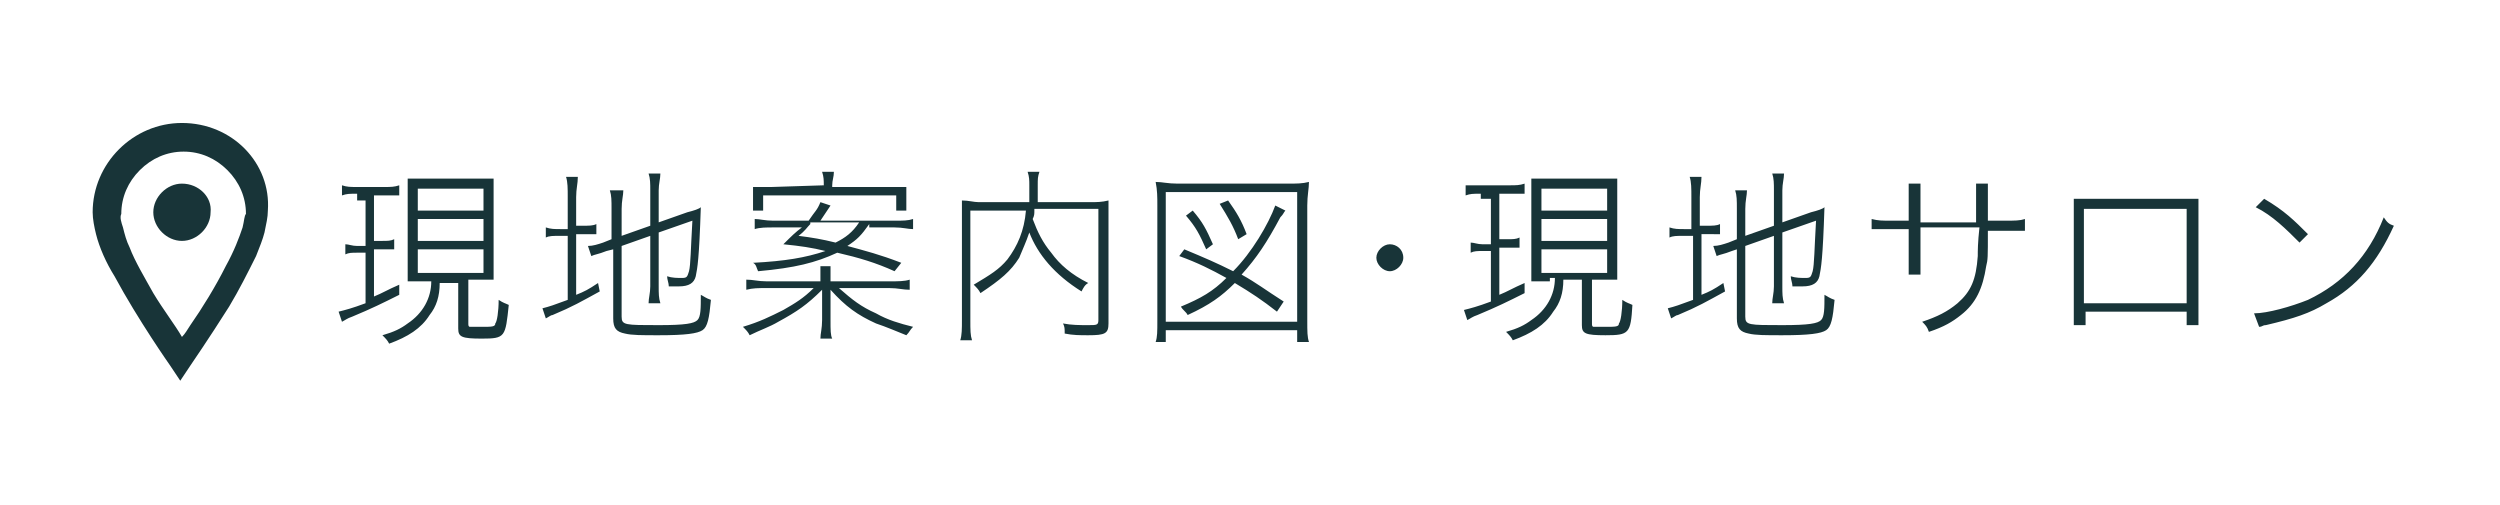 <svg version="1.1" id="レイヤー_1" xmlns="http://www.w3.org/2000/svg" x="0" y="0" viewBox="0 0 148.4 30" xml:space="preserve"><style>.st1{fill:#183438}</style><path fill="#fff" d="M0 0h148.4v30H0z"/><path class="st1" d="M21.2 11.5c-.5 0-.6 0-.9.1V11c.3.1.5.1.9.1h1.6c.4 0 .6 0 .9-.1v.6h-1.5v2.7h.5c.3 0 .5 0 .7-.1v.6h-1.2v2.8c.5-.2.8-.4 1.5-.7v.6c-1 .5-1.6.8-2.8 1.3-.3.1-.4.2-.6.3l-.2-.6c.4-.1.8-.2 1.6-.5v-3h-.5c-.3 0-.5 0-.7.1v-.6c.2 0 .4.1.7.1h.5v-2.7h-.5zm4.1 5.2h-1.1v-6.1h5.1v6h-1.5v2.6c0 .1 0 .2.1.2h.7c.6 0 .8 0 .8-.2.1-.1.2-.7.2-1.4.3.2.4.2.6.3-.2 1.9-.2 2-1.6 2-1.2 0-1.4-.1-1.4-.6v-2.7h-1.1c0 .8-.2 1.4-.6 1.9-.5.8-1.3 1.3-2.4 1.7-.1-.2-.2-.3-.4-.5.7-.2 1.1-.4 1.5-.7.9-.6 1.4-1.5 1.4-2.5h-.3zm-.5-4.2h3.9v-1.3h-3.9v1.3zm0 1.8h3.9V13h-3.9v1.3zm0 1.9h3.9v-1.4h-3.9v1.4zm8.9-4.5c0-.5 0-.9-.1-1.2h.7c0 .4-.1.7-.1 1.2v1.7h.3c.5 0 .7 0 .9-.1v.6h-1.2v3.6c.5-.2.7-.3 1.3-.7l.1.5c-1.1.6-1.6.9-2.8 1.4-.1 0-.2.1-.4.2l-.2-.6c.4-.1.7-.2 1.5-.5V14h-.4c-.5 0-.7 0-.9.1v-.6c.3.1.5.1.9.1h.4v-1.9zm3.2 7.1c0 .5.2.5 2.2.5 1.6 0 2.1-.1 2.3-.3.2-.2.2-.7.2-1.5.2.1.3.2.6.3-.1 1.1-.2 1.6-.5 1.8-.3.2-1 .3-2.6.3-1 0-1.6 0-2-.1-.5-.1-.7-.3-.7-.9v-4.1l-.4.1c-.5.2-.7.2-.9.3l-.2-.6c.3 0 .6-.1.9-.2l.5-.2v-1.8c0-.5 0-.8-.1-1.1h.8c0 .3-.1.6-.1 1.1V14l1.7-.6v-2.1c0-.4 0-.7-.1-1h.7c0 .3-.1.6-.1 1v1.9l1.7-.6c.4-.1.7-.2.8-.3-.1 3.1-.2 3.6-.3 4.1-.1.4-.4.6-1 .6h-.6c0-.2-.1-.4-.1-.6.3.1.6.1.9.1.3 0 .3-.1.4-.4.1-.4.1-1.3.2-3l-2 .7V17c0 .4 0 .7.1 1h-.7c0-.3.1-.6.1-1v-3l-1.7.6v4.2zm15.9-2.1c.5 0 .9 0 1.2-.1v.6c-.4 0-.7-.1-1.2-.1h-3c.8.7 1.3 1.1 2.2 1.5.7.4 1.4.6 2.2.8-.2.2-.2.3-.4.5-.5-.2-1.2-.5-1.8-.7-1.1-.5-1.8-1-2.7-2V19c0 .6 0 .9.1 1.1h-.7c0-.3.1-.6.1-1.1v-1.8c-.9.9-1.5 1.3-2.6 1.9-.5.3-1.1.5-1.7.8-.1-.2-.2-.3-.4-.5 1-.3 1.6-.6 2.4-1 .7-.4 1.2-.7 1.8-1.3h-2.8c-.5 0-.8 0-1.2.1v-.6c.4 0 .7.1 1.2.1h3.2v-.9h.6v.9h3.5zm-1.2-3.4c-.5.7-.7.9-1.3 1.3 1.1.3 1.9.5 3.2 1l-.4.5c-1.1-.5-2.1-.8-3.4-1.1-1.3.6-2.5.9-4.7 1.1-.1-.2-.1-.4-.3-.5 1.9-.1 3.1-.3 4.3-.7-.8-.2-1.5-.3-2.5-.4.5-.5.7-.7 1.1-1h-1.7c-.4 0-.8 0-1.1.1V13c.3 0 .6.1 1.1.1H48c.4-.6.5-.6.7-1.1l.6.2-.6.9h4.4c.5 0 .8 0 1.1-.1v.6c-.3 0-.6-.1-1.1-.1h-1.5zM48.9 11c0-.3 0-.5-.1-.8h.7c0 .3-.1.5-.1.8v.1h4.4v1.4h-.6v-.9h-7.9v.9h-.6v-1.4h1.1l3.1-.1zm-.8 2.3c-.2.2-.3.4-.7.7.8.1 1.4.2 2.2.4.6-.3 1-.6 1.4-1.2h-2.9zm13.3-.8c0 .2 0 .3-.1.5.3.8.6 1.4 1.1 2 .5.7 1.2 1.3 2.2 1.8-.2.1-.3.3-.4.5-1.6-1-2.6-2.2-3.1-3.5-.2.6-.4 1-.6 1.5-.5.8-1.1 1.3-2.3 2.1-.1-.2-.2-.3-.4-.5 1-.6 1.5-.9 2-1.5.6-.8 1-1.7 1.1-2.9h-3.3V19c0 .6 0 .9.1 1.2H57c.1-.3.1-.7.1-1.2v-7.1c.4 0 .7.1 1 .1h3v-1c0-.3 0-.5-.1-.8h.7c-.1.3-.1.4-.1.8v1h3.1c.4 0 .7 0 1.1-.1v7.3c0 .6-.2.7-1.2.7-.5 0-.9 0-1.4-.1 0-.3 0-.4-.1-.6.5.1 1 .1 1.5.1s.6 0 .6-.3v-6.6h-3.8zm7.2 7.8c.1-.3.1-.6.1-1.3v-6.8c0-.5 0-.9-.1-1.4.4 0 .7.1 1.3.1h6.5c.6 0 .9 0 1.3-.1 0 .4-.1.8-.1 1.4V19c0 .7 0 1 .1 1.3H77v-.7h-7.8v.7h-.6zm.6-1.2H77v-7.7h-7.8v7.7zm6.6-.6c-.9-.7-1.5-1.1-2.5-1.7-.8.8-1.5 1.3-2.8 1.9-.1-.2-.3-.3-.4-.5 1.2-.5 1.9-.9 2.7-1.7-.9-.5-1.7-.9-2.8-1.3l.3-.4c1.2.5 1.9.8 2.9 1.3 1.1-1.1 2.1-2.8 2.5-3.9l.6.3c-.1.1-.1.2-.3.4-.8 1.5-1.4 2.4-2.3 3.4.9.5 1.4.9 2.5 1.6l-.4.6zm-4.2-3.7c-.4-.9-.6-1.3-1.2-2l.4-.3c.6.7.8 1.1 1.2 2l-.4.3zm1.9-.6c-.3-.8-.6-1.3-1.1-2.1l.5-.2c.5.7.8 1.2 1.1 2l-.5.3zm9.8 1.1c0 .4-.4.8-.8.8s-.8-.4-.8-.8.4-.8.8-.8.8.3.8.8zm4.6-3.8c-.5 0-.6 0-.9.1V11h2.6c.4 0 .6 0 .9-.1v.6H89v2.7h.5c.3 0 .5 0 .7-.1v.6H89v2.8c.5-.2.8-.4 1.5-.7v.6c-1 .5-1.6.8-2.8 1.3-.3.1-.4.2-.6.3l-.2-.6c.4-.1.8-.2 1.6-.5v-3H88c-.3 0-.5 0-.7.1v-.6c.2 0 .4.1.7.1h.5v-2.7h-.6zm4.1 5.2h-1.1v-6.1H96v6h-1.5v2.6c0 .1 0 .2.1.2h.7c.6 0 .8 0 .8-.2.1-.1.2-.7.2-1.4.3.2.4.2.6.3-.1 1.7-.2 1.8-1.6 1.8-1.2 0-1.4-.1-1.4-.6v-2.7h-1.1c0 .8-.2 1.4-.6 1.9-.5.8-1.3 1.3-2.4 1.7-.1-.2-.2-.3-.4-.5.7-.2 1.1-.4 1.5-.7.9-.6 1.4-1.5 1.4-2.5H92zm-.5-4.2h3.9v-1.3h-3.9v1.3zm0 1.8h3.9V13h-3.9v1.3zm0 1.9h3.9v-1.4h-3.9v1.4zm8.9-4.5c0-.5 0-.9-.1-1.2h.7c0 .4-.1.7-.1 1.2v1.7h.3c.5 0 .7 0 .9-.1v.6H101v3.6c.5-.2.7-.3 1.3-.7l.1.5c-1.1.6-1.6.9-2.8 1.4-.1 0-.2.1-.4.2l-.2-.6c.4-.1.7-.2 1.5-.5V14h-.5c-.5 0-.7 0-.9.1v-.6c.3.1.5.1.9.1h.4v-1.9zm3.2 7.1c0 .5.2.5 2.2.5 1.6 0 2.1-.1 2.3-.3.2-.2.2-.7.2-1.5.2.1.3.2.6.3-.1 1.1-.2 1.6-.5 1.8-.3.2-1 .3-2.6.3-1 0-1.6 0-2-.1-.5-.1-.7-.3-.7-.9v-4.1l-.3.1c-.5.2-.7.2-.9.3l-.2-.6c.3 0 .6-.1.9-.2l.5-.2v-1.8c0-.5 0-.8-.1-1.1h.7c0 .3-.1.6-.1 1.1V14l1.7-.6v-2.1c0-.4 0-.7-.1-1h.7c0 .3-.1.6-.1 1v1.9l1.7-.6c.4-.1.7-.2.8-.3-.1 3.1-.2 3.6-.3 4.1-.1.4-.4.6-1 .6h-.6c0-.2-.1-.4-.1-.6.3.1.6.1.9.1.3 0 .3-.1.4-.4.1-.4.1-1.3.2-3l-2 .7V17c0 .4 0 .7.1 1h-.7c0-.3.1-.6.1-1v-3l-1.7.6v4.2zm13.7-5.7v-2.2h.7v2.2h1c.6 0 .9 0 1.2-.1v.7H118c0 1.6 0 1.7-.1 2.1-.2 1.3-.6 2.2-1.5 2.9-.5.4-1 .7-1.9 1-.1-.3-.2-.4-.4-.6.9-.3 1.5-.6 2.1-1.1.8-.7 1.1-1.4 1.2-2.8 0-.3 0-.8.1-1.7H114v2.8h-.7v-2.7h-2.2V13c.4.1.6.1 1.2.1h1v-2.2h.7v2.3h3.3zm6.5 5.4v.8h-.7v-7.5h7.4v7.5h-.7v-.8h-6zm6-6.1h-6.1V18h6.1v-5.6zm4 6.2c.8 0 2.2-.4 3.2-.8 2.1-1 3.6-2.6 4.5-4.9.2.3.3.4.6.5-1 2.2-2.2 3.6-4 4.6-1 .6-1.9.9-3.6 1.3-.2 0-.2.1-.4.1l-.3-.8zm.6-6.8c1.2.7 1.8 1.3 2.6 2.1l-.5.5c-.8-.8-1.6-1.6-2.6-2.1l.5-.5zM10.8 7.3c-2.9 0-5.3 2.4-5.3 5.3 0 .4.1.9.2 1.3.2.8.6 1.7 1.1 2.5 1.4 2.6 3.3 5.3 3.3 5.3l.6.9.6-.9s1.1-1.6 2.3-3.5c.6-1 1.1-2 1.6-3 .2-.5.4-1 .5-1.4.1-.5.2-.9.2-1.3.2-2.8-2.1-5.2-5.1-5.2zm3.6 6.2c-.2.6-.5 1.4-1 2.3-.6 1.2-1.4 2.5-2.1 3.5-.2.3-.3.5-.5.7-.4-.7-1.1-1.6-1.7-2.6-.5-.9-1.1-1.9-1.4-2.7-.2-.4-.3-.8-.4-1.2-.1-.3-.2-.6-.1-.8 0-1 .4-1.9 1.1-2.6C9 9.4 9.9 9 10.9 9s1.9.4 2.6 1.1c.7.7 1.1 1.6 1.1 2.6-.1.1-.1.4-.2.8z"/><path class="st1" d="M10.8 10.9c-.9 0-1.7.8-1.7 1.7 0 .9.8 1.7 1.7 1.7.9 0 1.7-.8 1.7-1.7.1-.9-.7-1.7-1.7-1.7z"/></svg>